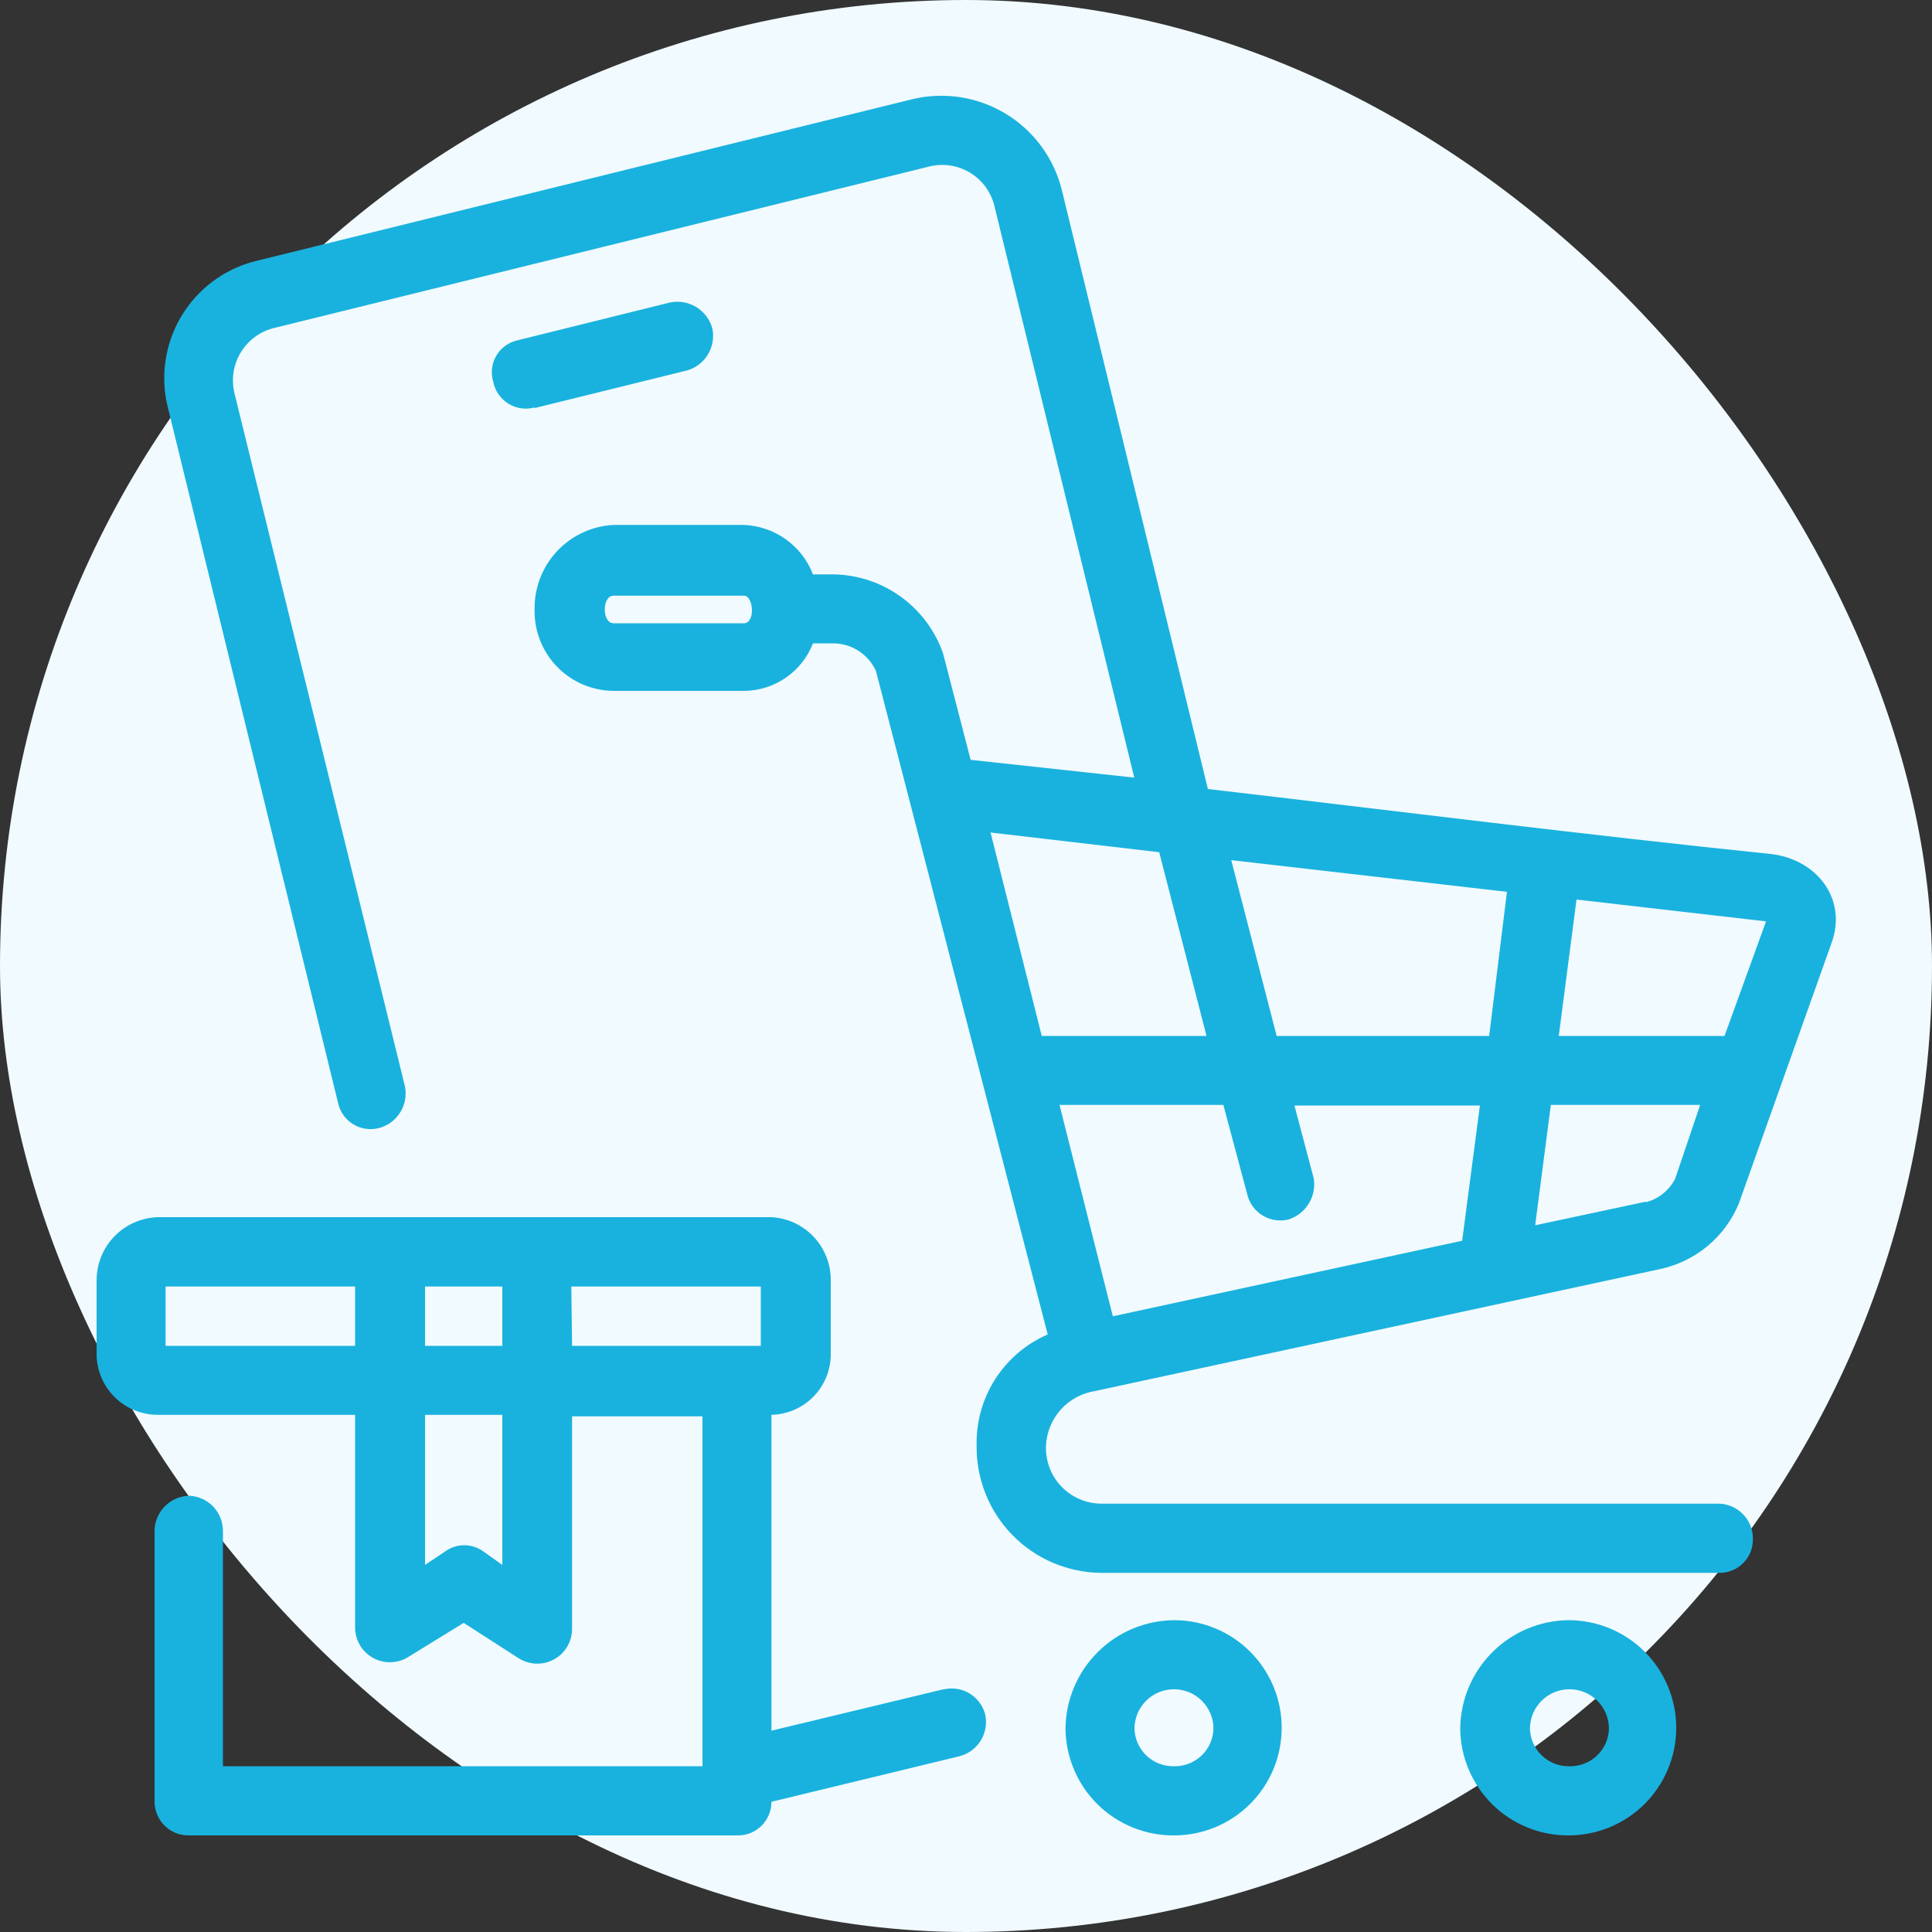 <?xml version="1.0" encoding="UTF-8"?> <svg xmlns="http://www.w3.org/2000/svg" width="48" height="48" viewBox="0 0 48 48" fill="none"><rect x="0" y="0" width="48" height="48" fill="#333333" stroke="none"/><rect width="48" height="48" rx="24" fill="#F1FAFE"></rect><path d="M27.206 34.56L41.28 31.522C41.706 31.425 42.102 31.227 42.437 30.946C42.771 30.665 43.032 30.307 43.2 29.904L45.504 23.429C45.898 22.349 45.158 21.37 44.031 21.221C39.374 20.741 34.67 20.146 30.01 19.603L26.381 4.723C26.186 3.931 25.684 3.248 24.985 2.825C24.287 2.402 23.449 2.273 22.656 2.467L6.336 6.49C5.952 6.588 5.592 6.761 5.275 7C4.959 7.238 4.692 7.537 4.492 7.879C4.292 8.221 4.161 8.599 4.108 8.992C4.054 9.384 4.079 9.784 4.181 10.166L8.395 27.384C8.417 27.496 8.462 27.602 8.526 27.696C8.591 27.79 8.675 27.869 8.771 27.929C8.868 27.989 8.977 28.029 9.09 28.044C9.202 28.061 9.317 28.053 9.427 28.023C9.644 27.963 9.83 27.823 9.947 27.631C10.065 27.44 10.105 27.211 10.061 26.991L5.832 9.797C5.742 9.456 5.789 9.094 5.963 8.788C6.137 8.482 6.425 8.257 6.763 8.16L23.083 4.138C23.425 4.052 23.787 4.104 24.09 4.284C24.393 4.464 24.613 4.756 24.701 5.098L28.181 19.32L24.115 18.878L23.429 16.229C23.231 15.667 22.867 15.179 22.385 14.829C21.904 14.479 21.327 14.284 20.731 14.271H20.198C20.064 13.92 19.829 13.617 19.523 13.399C19.218 13.18 18.855 13.056 18.48 13.042H15.245C14.707 13.069 14.201 13.305 13.835 13.699C13.468 14.094 13.27 14.615 13.282 15.154C13.277 15.415 13.325 15.675 13.421 15.918C13.518 16.16 13.661 16.382 13.844 16.569C14.026 16.756 14.244 16.905 14.485 17.007C14.725 17.109 14.983 17.163 15.245 17.165H18.48C18.852 17.163 19.215 17.05 19.521 16.839C19.828 16.628 20.064 16.331 20.198 15.984H20.736C20.954 15.992 21.166 16.06 21.347 16.181C21.529 16.303 21.673 16.472 21.763 16.671L26.03 33.154C25.497 33.385 25.044 33.769 24.73 34.258C24.415 34.747 24.253 35.318 24.264 35.899C24.256 36.312 24.331 36.722 24.483 37.105C24.634 37.489 24.861 37.839 25.149 38.134C25.437 38.43 25.78 38.665 26.16 38.827C26.54 38.989 26.948 39.074 27.36 39.077H42.72C42.83 39.078 42.938 39.056 43.04 39.014C43.141 38.973 43.233 38.911 43.31 38.833C43.388 38.756 43.449 38.663 43.49 38.562C43.531 38.46 43.552 38.351 43.55 38.242C43.554 38.015 43.47 37.796 43.315 37.631C43.16 37.466 42.946 37.368 42.72 37.358H27.36C27.174 37.357 26.991 37.319 26.82 37.245C26.65 37.172 26.496 37.064 26.368 36.93C26.24 36.796 26.14 36.637 26.075 36.463C26.009 36.289 25.98 36.104 25.987 35.919C26.002 35.586 26.132 35.269 26.354 35.021C26.576 34.774 26.878 34.611 27.206 34.56ZM38.971 40.253C38.259 40.26 37.577 40.547 37.074 41.052C36.57 41.556 36.285 42.238 36.279 42.95C36.286 43.658 36.574 44.334 37.078 44.831C37.583 45.327 38.263 45.604 38.971 45.6C39.322 45.6 39.67 45.531 39.994 45.397C40.319 45.262 40.614 45.065 40.862 44.817C41.11 44.569 41.307 44.274 41.441 43.95C41.576 43.625 41.645 43.278 41.645 42.926C41.645 42.575 41.576 42.228 41.441 41.903C41.307 41.579 41.11 41.284 40.862 41.036C40.614 40.788 40.319 40.591 39.994 40.456C39.67 40.322 39.322 40.253 38.971 40.253ZM38.971 43.882C38.722 43.882 38.482 43.785 38.302 43.611C38.123 43.437 38.019 43.2 38.011 42.95C38.011 42.69 38.115 42.441 38.299 42.256C38.483 42.072 38.733 41.969 38.993 41.969C39.253 41.969 39.503 42.072 39.687 42.256C39.871 42.441 39.974 42.69 39.974 42.95C39.967 43.2 39.862 43.437 39.683 43.611C39.504 43.785 39.264 43.882 39.014 43.882H38.971ZM29.17 40.253C28.456 40.259 27.774 40.545 27.269 41.05C26.765 41.554 26.478 42.237 26.472 42.95C26.48 43.659 26.768 44.336 27.273 44.833C27.779 45.329 28.461 45.605 29.17 45.6C29.521 45.6 29.868 45.531 30.193 45.397C30.517 45.262 30.812 45.065 31.06 44.817C31.308 44.569 31.505 44.274 31.64 43.95C31.774 43.625 31.843 43.278 31.843 42.926C31.843 42.575 31.774 42.228 31.64 41.903C31.505 41.579 31.308 41.284 31.06 41.036C30.812 40.788 30.517 40.591 30.193 40.456C29.868 40.322 29.521 40.253 29.17 40.253ZM29.17 43.882C28.916 43.888 28.67 43.794 28.485 43.619C28.301 43.445 28.193 43.204 28.186 42.95C28.186 42.69 28.289 42.441 28.473 42.256C28.657 42.072 28.907 41.969 29.167 41.969C29.428 41.969 29.677 42.072 29.861 42.256C30.045 42.441 30.149 42.69 30.149 42.95C30.141 43.2 30.037 43.437 29.858 43.611C29.678 43.785 29.439 43.882 29.189 43.882H29.17ZM13.282 10.138L17.059 9.206C17.279 9.146 17.468 9.005 17.586 8.81C17.705 8.616 17.745 8.383 17.698 8.16C17.636 7.934 17.488 7.742 17.287 7.622C17.085 7.503 16.845 7.467 16.618 7.522L12.845 8.458C12.737 8.483 12.635 8.53 12.546 8.597C12.457 8.663 12.382 8.747 12.327 8.843C12.271 8.94 12.236 9.046 12.224 9.157C12.212 9.267 12.222 9.379 12.255 9.485C12.276 9.596 12.321 9.702 12.385 9.795C12.45 9.889 12.533 9.968 12.629 10.028C12.725 10.088 12.833 10.127 12.945 10.144C13.058 10.16 13.172 10.153 13.282 10.123V10.138ZM23.434 41.971L19.166 42.998V35.151C19.554 35.142 19.923 34.985 20.197 34.711C20.472 34.438 20.63 34.069 20.64 33.682V31.819C20.646 31.417 20.495 31.028 20.221 30.733C19.946 30.439 19.568 30.262 19.166 30.24H3.922C3.512 30.253 3.124 30.425 2.839 30.72C2.555 31.015 2.397 31.41 2.4 31.819V33.682C2.413 34.076 2.579 34.451 2.863 34.725C3.147 34.999 3.527 35.152 3.922 35.151H8.822V40.431C8.822 40.585 8.863 40.737 8.941 40.871C9.019 41.005 9.132 41.115 9.268 41.19C9.403 41.265 9.556 41.302 9.711 41.298C9.866 41.293 10.016 41.248 10.147 41.165L11.52 40.32L12.893 41.203C13.024 41.285 13.174 41.329 13.328 41.333C13.482 41.337 13.634 41.299 13.769 41.224C13.904 41.15 14.016 41.04 14.094 40.907C14.172 40.774 14.213 40.623 14.213 40.469V35.189H17.453V43.882H5.539V38.045C5.542 37.818 5.456 37.599 5.3 37.434C5.145 37.269 4.931 37.172 4.704 37.162C4.473 37.167 4.253 37.262 4.092 37.427C3.93 37.592 3.84 37.814 3.84 38.045V44.765C3.841 44.877 3.864 44.987 3.908 45.09C3.952 45.194 4.016 45.287 4.096 45.364C4.177 45.442 4.272 45.503 4.376 45.544C4.481 45.584 4.592 45.603 4.704 45.6H18.331C18.441 45.601 18.55 45.58 18.652 45.538C18.753 45.496 18.846 45.435 18.923 45.357C19.001 45.279 19.062 45.187 19.104 45.085C19.146 44.984 19.167 44.875 19.166 44.765L23.823 43.637C24.044 43.584 24.236 43.448 24.359 43.256C24.481 43.064 24.525 42.833 24.48 42.61C24.427 42.389 24.29 42.199 24.098 42.079C23.905 41.96 23.674 41.921 23.453 41.971H23.434ZM12.48 31.963V33.437H10.56V31.963H12.48ZM4.114 33.437V31.963H8.822V33.437H4.114ZM12.48 38.88L12 38.539C11.864 38.443 11.701 38.391 11.534 38.391C11.368 38.391 11.205 38.443 11.069 38.539L10.56 38.88V35.151H12.48V38.88ZM14.194 31.963H18.902V33.437H14.213L14.194 31.963ZM18.48 15.485H15.245C14.952 15.485 14.952 14.799 15.245 14.799H18.48C18.725 14.799 18.773 15.485 18.48 15.485ZM30.984 29.659C31.008 29.769 31.054 29.873 31.119 29.965C31.185 30.057 31.267 30.136 31.363 30.195C31.459 30.254 31.566 30.294 31.677 30.312C31.788 30.329 31.902 30.325 32.011 30.298C32.221 30.231 32.399 30.092 32.514 29.906C32.63 29.719 32.674 29.497 32.64 29.28L32.16 27.466H36.768L36.327 30.826L27.648 32.703L26.323 27.451H30.394L30.984 29.659ZM31.718 25.738L30.59 21.37L37.44 22.157L36.998 25.738H31.718ZM40.886 29.856L38.141 30.442L38.53 27.451H42.24L41.621 29.28C41.548 29.425 41.445 29.553 41.318 29.655C41.191 29.757 41.044 29.831 40.886 29.87V29.856ZM43.877 22.891L42.845 25.738H38.727L39.168 22.349L43.877 22.891ZM28.8 21.173L29.976 25.738H25.882L24.61 20.683L28.8 21.173Z" fill="#19B2DE"></path></svg> 